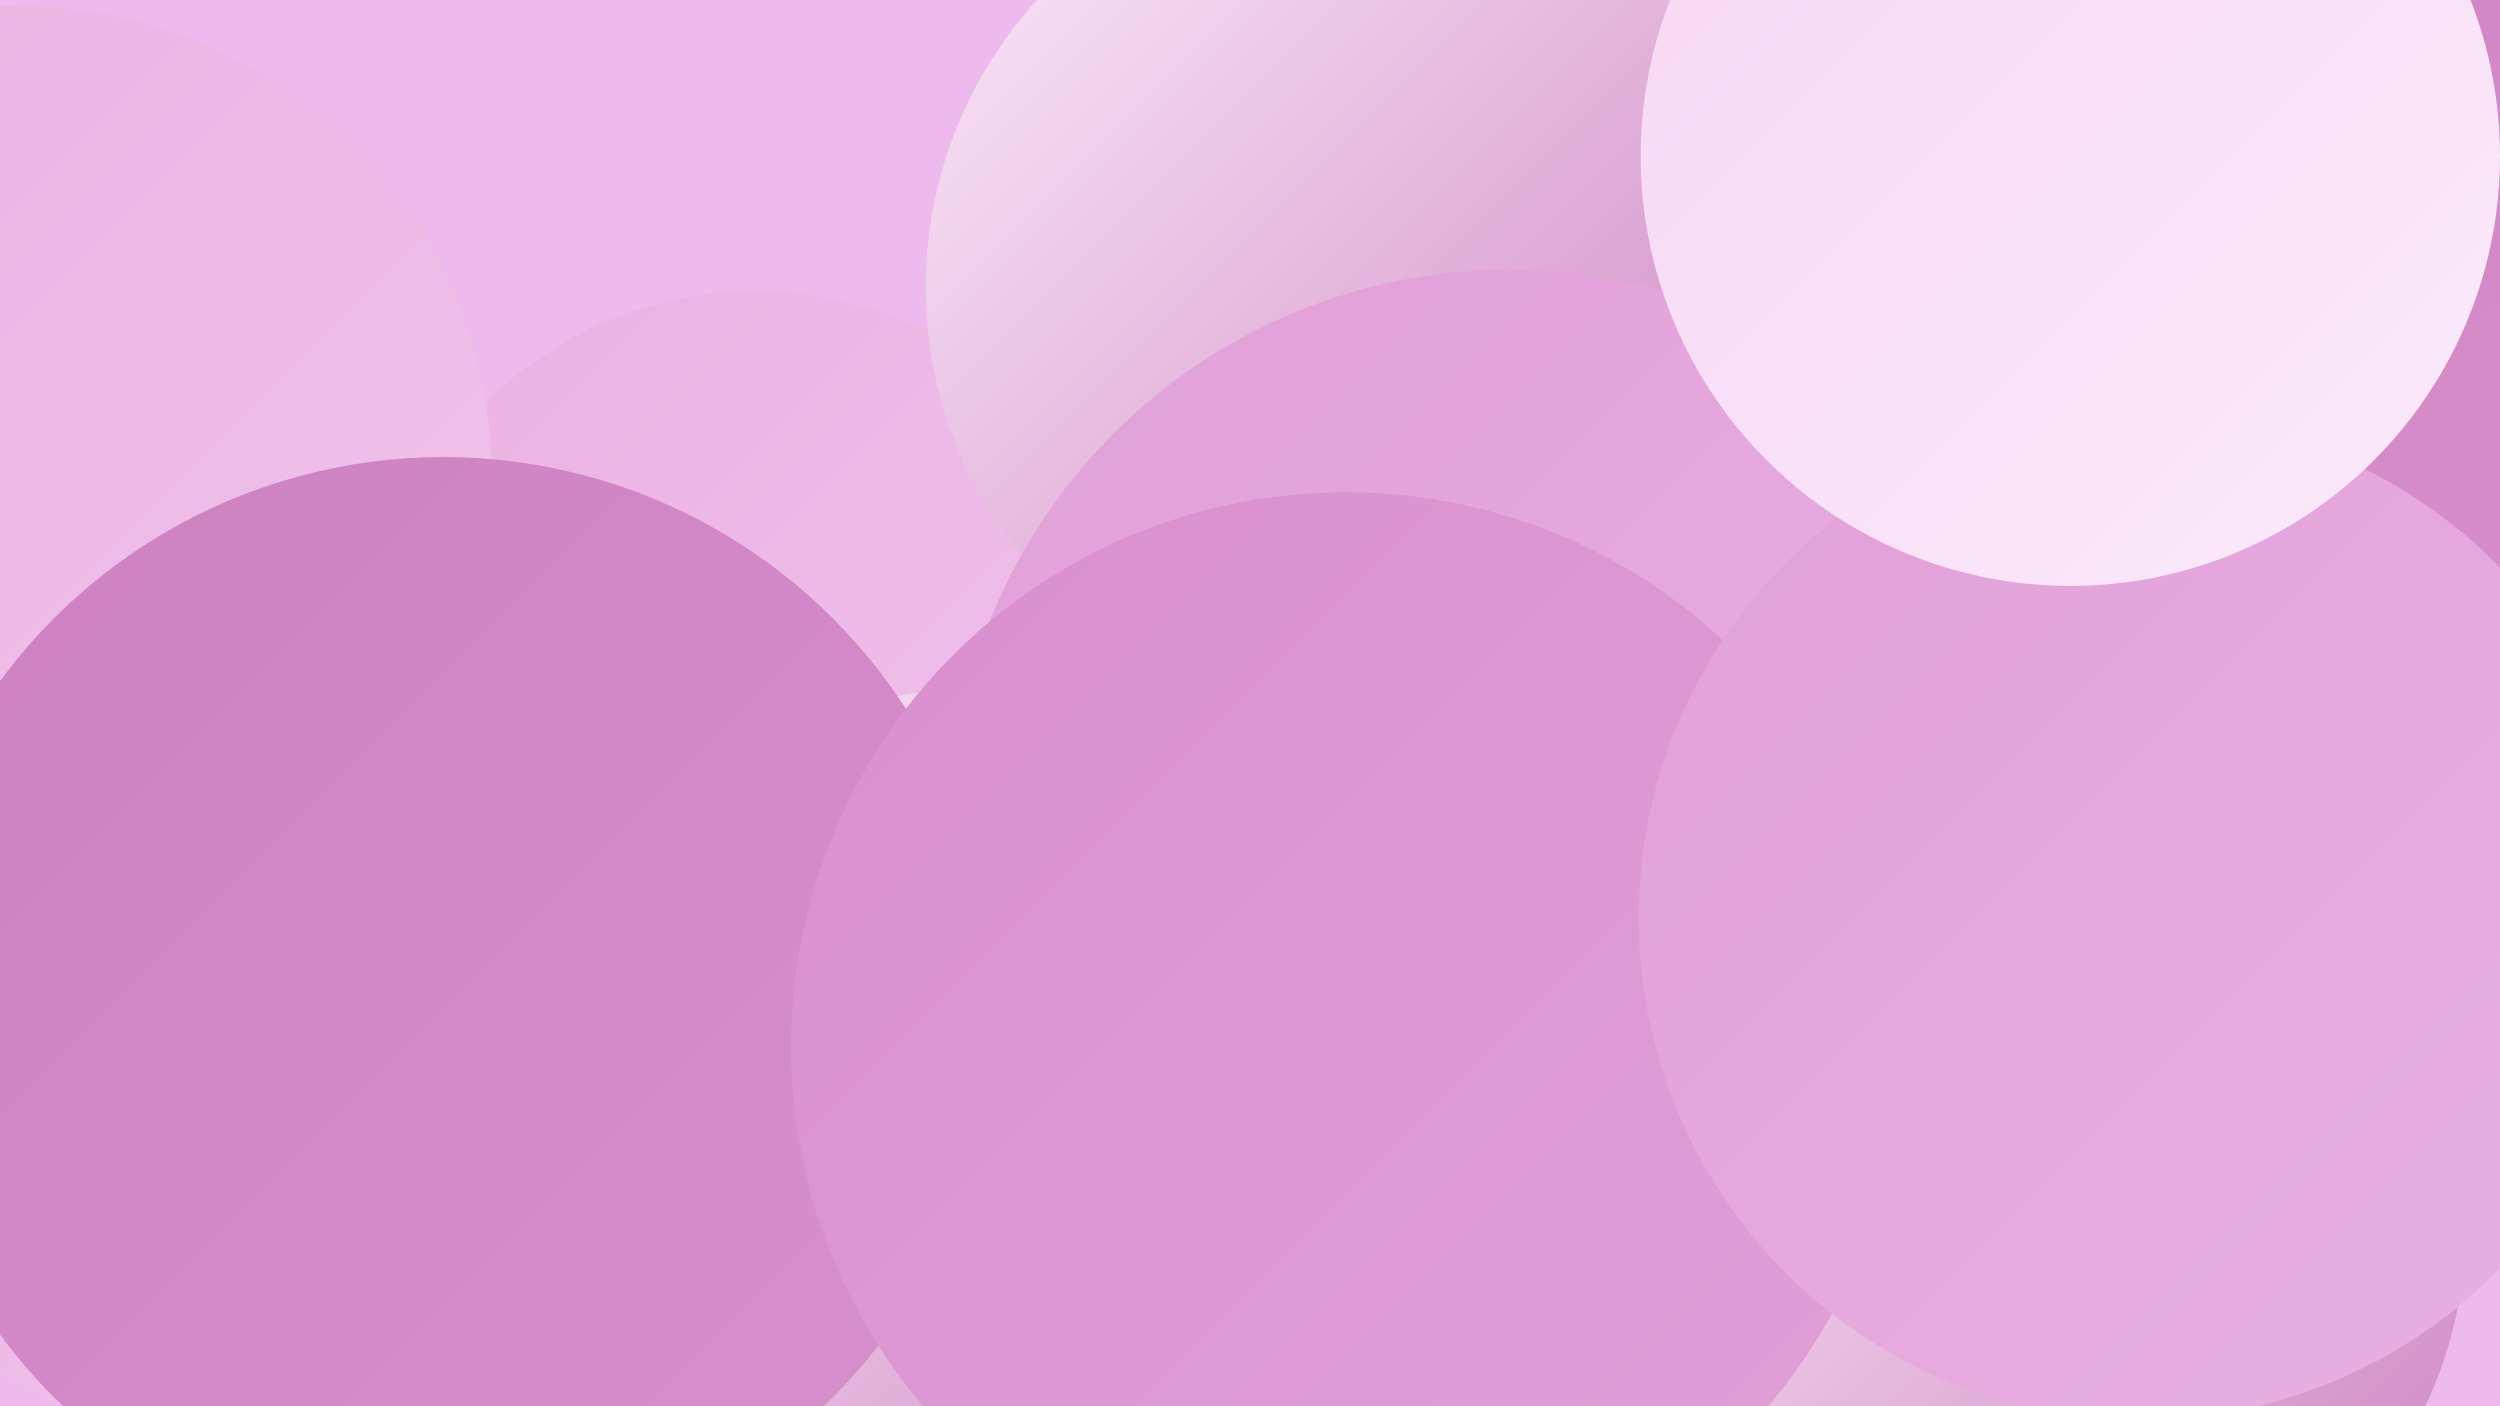 <?xml version="1.0" encoding="UTF-8"?><svg width="1280" height="720" xmlns="http://www.w3.org/2000/svg"><defs><linearGradient id="grad0" x1="0%" y1="0%" x2="100%" y2="100%"><stop offset="0%" style="stop-color:#cd81c0;stop-opacity:1" /><stop offset="100%" style="stop-color:#d890cd;stop-opacity:1" /></linearGradient><linearGradient id="grad1" x1="0%" y1="0%" x2="100%" y2="100%"><stop offset="0%" style="stop-color:#d890cd;stop-opacity:1" /><stop offset="100%" style="stop-color:#e19fd8;stop-opacity:1" /></linearGradient><linearGradient id="grad2" x1="0%" y1="0%" x2="100%" y2="100%"><stop offset="0%" style="stop-color:#e19fd8;stop-opacity:1" /><stop offset="100%" style="stop-color:#eab1e3;stop-opacity:1" /></linearGradient><linearGradient id="grad3" x1="0%" y1="0%" x2="100%" y2="100%"><stop offset="0%" style="stop-color:#eab1e3;stop-opacity:1" /><stop offset="100%" style="stop-color:#f1c3ec;stop-opacity:1" /></linearGradient><linearGradient id="grad4" x1="0%" y1="0%" x2="100%" y2="100%"><stop offset="0%" style="stop-color:#f1c3ec;stop-opacity:1" /><stop offset="100%" style="stop-color:#f7d6f4;stop-opacity:1" /></linearGradient><linearGradient id="grad5" x1="0%" y1="0%" x2="100%" y2="100%"><stop offset="0%" style="stop-color:#f7d6f4;stop-opacity:1" /><stop offset="100%" style="stop-color:#fbebfa;stop-opacity:1" /></linearGradient><linearGradient id="grad6" x1="0%" y1="0%" x2="100%" y2="100%"><stop offset="0%" style="stop-color:#fbebfa;stop-opacity:1" /><stop offset="100%" style="stop-color:#cd81c0;stop-opacity:1" /></linearGradient></defs><rect width="1280" height="720" fill="#eebaed" /><circle cx="828" cy="381" r="287" fill="url(#grad5)" /><circle cx="445" cy="579" r="246" fill="url(#grad1)" /><circle cx="725" cy="301" r="278" fill="url(#grad6)" /><circle cx="849" cy="281" r="263" fill="url(#grad0)" /><circle cx="761" cy="467" r="268" fill="url(#grad0)" /><circle cx="1087" cy="442" r="238" fill="url(#grad1)" /><circle cx="991" cy="301" r="188" fill="url(#grad6)" /><circle cx="387" cy="345" r="196" fill="url(#grad3)" /><circle cx="507" cy="619" r="267" fill="url(#grad6)" /><circle cx="741" cy="618" r="266" fill="url(#grad4)" /><circle cx="128" cy="490" r="249" fill="url(#grad3)" /><circle cx="692" cy="147" r="218" fill="url(#grad6)" /><circle cx="773" cy="425" r="287" fill="url(#grad2)" /><circle cx="9" cy="246" r="243" fill="url(#grad3)" /><circle cx="227" cy="516" r="282" fill="url(#grad0)" /><circle cx="1057" cy="631" r="205" fill="url(#grad6)" /><circle cx="689" cy="536" r="284" fill="url(#grad1)" /><circle cx="1203" cy="103" r="240" fill="url(#grad0)" /><circle cx="1096" cy="470" r="257" fill="url(#grad2)" /><circle cx="1060" cy="80" r="220" fill="url(#grad5)" /></svg>